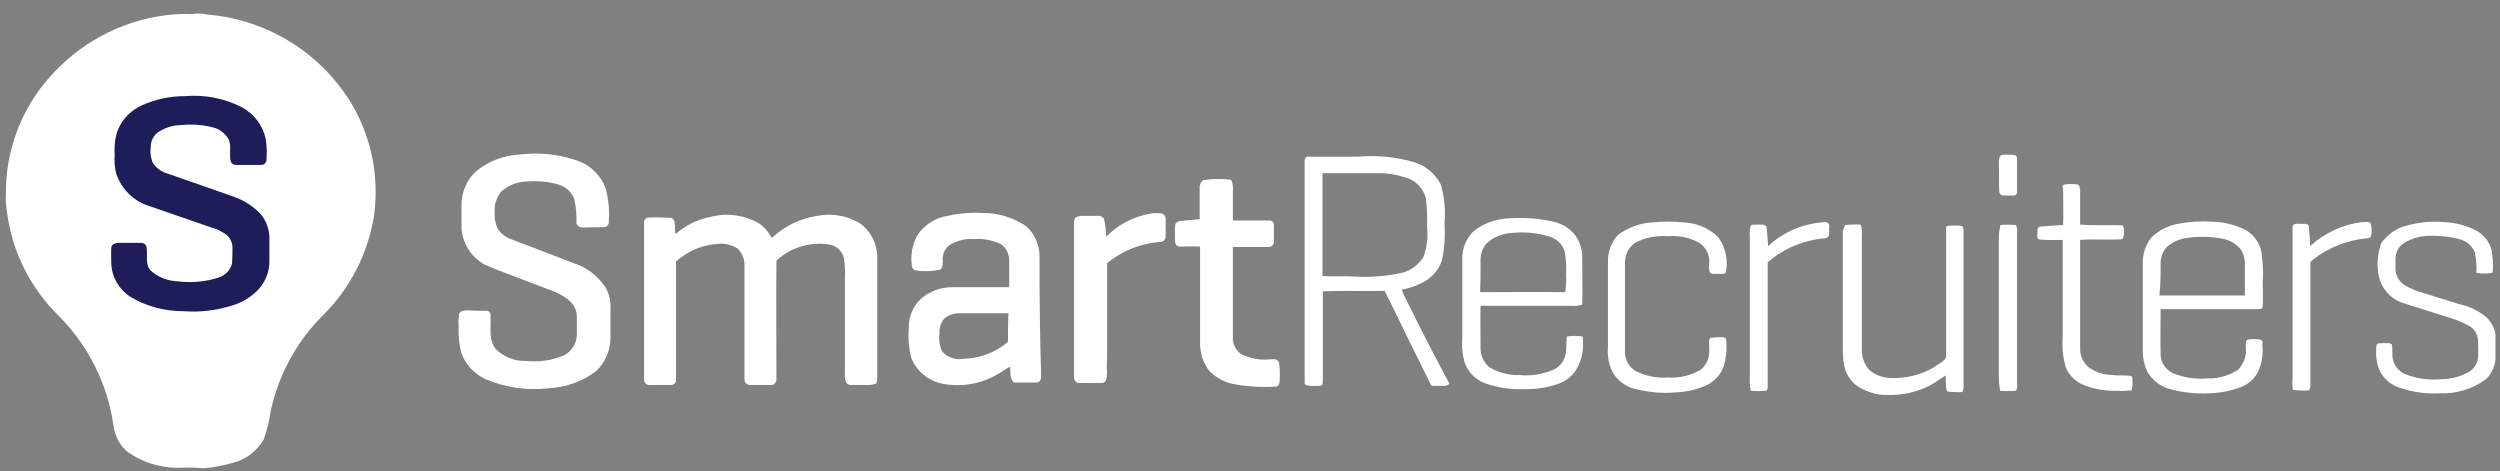 <svg xmlns="http://www.w3.org/2000/svg" width="175" height="33" viewBox="0 0 175 33" fill="none"><rect x="0" y="0" width="175" height="33" fill="#808080" stroke="none"/><g clip-path="url(#clip0_4355_184)"><path d="M11.568 1.072C12.207 0.985 12.846 0.956 13.456 0.985C13.805 0.927 14.153 0.927 14.502 1.014C18.306 1.333 21.792 3.277 24.028 6.381C25.858 8.905 26.613 12.067 26.178 15.142C25.742 17.782 24.493 20.218 22.576 22.104C20.746 23.931 19.497 26.252 18.945 28.776C18.858 29.472 18.684 30.14 18.452 30.778C17.987 31.561 17.261 32.141 16.39 32.373C15.693 32.576 14.995 32.721 14.269 32.779C13.63 32.721 12.991 32.721 12.352 32.75C11.133 32.721 9.942 32.344 8.954 31.648C8.373 31.184 8.025 30.488 7.938 29.762C7.531 26.89 6.195 24.222 4.162 22.162C2.158 20.218 0.88 17.695 0.502 14.939C0.415 14.445 0.386 13.952 0.415 13.459C0.415 10.529 1.461 7.715 3.378 5.511C5.469 3.074 8.402 1.478 11.568 1.072Z" fill="white"></path><path d="M12.933 6.729C14.327 6.613 15.693 6.874 16.941 7.513C17.784 7.977 18.394 8.76 18.597 9.717C18.684 10.21 18.684 10.733 18.655 11.226C18.626 11.4 18.481 11.545 18.306 11.545H16.506C16.36 11.545 16.215 11.458 16.157 11.313C16.012 10.791 16.244 10.21 15.983 9.717C15.751 9.34 15.402 9.05 14.966 8.934C14.211 8.731 13.427 8.673 12.643 8.76C12.062 8.76 11.481 8.963 10.987 9.311C10.697 9.572 10.552 9.92 10.552 10.298C10.493 10.646 10.552 10.994 10.668 11.342C10.9 11.748 11.307 12.038 11.742 12.154C13.282 12.705 14.85 13.227 16.39 13.779C17.116 14.04 17.784 14.475 18.306 15.055C18.655 15.519 18.858 16.07 18.858 16.651V18.304C18.858 19.029 18.568 19.755 18.074 20.277C17.58 20.799 16.941 21.176 16.273 21.379C15.17 21.727 14.008 21.872 12.846 21.785C11.539 21.785 10.29 21.466 9.157 20.799C8.373 20.306 7.85 19.465 7.792 18.507C7.792 18.13 7.763 17.724 7.792 17.318C7.821 17.057 8.112 16.999 8.344 16.999H9.825C10.029 16.97 10.232 17.115 10.261 17.318C10.348 17.84 10.145 18.478 10.523 18.913C11.045 19.406 11.742 19.668 12.469 19.697C13.398 19.813 14.356 19.726 15.286 19.436C15.751 19.29 16.128 18.913 16.244 18.449C16.273 18.043 16.273 17.666 16.273 17.231C16.244 16.941 16.099 16.651 15.867 16.448C15.547 16.215 15.17 16.012 14.792 15.925C13.311 15.403 11.829 14.91 10.348 14.388C9.303 14.04 8.518 13.227 8.141 12.183C8.025 11.748 7.996 11.313 8.025 10.878C7.996 10.356 8.025 9.833 8.17 9.311C8.46 8.441 9.099 7.745 9.942 7.368C10.842 6.961 11.888 6.729 12.933 6.729Z" fill="#1D1D59"></path><path d="M36.343 10.819C37.737 10.645 39.132 10.79 40.439 11.254C41.339 11.573 42.036 12.27 42.385 13.14C42.588 13.894 42.675 14.678 42.617 15.461C42.646 15.664 42.53 15.867 42.327 15.896C42.327 15.896 42.297 15.896 42.269 15.896C41.804 15.925 41.339 15.896 40.845 15.925C40.642 15.954 40.439 15.838 40.352 15.664C40.38 15.084 40.322 14.532 40.206 13.952C40.032 13.459 39.654 13.111 39.161 12.937C38.406 12.705 37.621 12.647 36.837 12.705C36.198 12.734 35.588 12.966 35.094 13.401C34.746 13.836 34.572 14.358 34.63 14.909C34.601 15.316 34.688 15.722 34.891 16.099C35.123 16.389 35.414 16.621 35.762 16.737C37.244 17.317 38.754 17.869 40.235 18.449C41.107 18.739 41.833 19.319 42.356 20.073C42.646 20.537 42.762 21.088 42.733 21.64V23.641C42.733 24.541 42.356 25.382 41.717 25.991C40.758 26.716 39.596 27.122 38.377 27.18C36.866 27.355 35.356 27.122 33.991 26.542C33.177 26.165 32.568 25.498 32.277 24.657C32.132 24.047 32.074 23.409 32.103 22.771C32.074 22.51 32.103 22.249 32.132 21.988C32.219 21.727 32.538 21.727 32.771 21.727C33.206 21.756 33.642 21.756 34.078 21.756C34.31 21.756 34.368 22.017 34.339 22.191C34.368 22.974 34.194 23.815 34.717 24.454C35.298 25.005 36.053 25.295 36.837 25.266C37.737 25.353 38.667 25.237 39.509 24.86C40.032 24.57 40.352 24.047 40.38 23.467V22.133C40.38 21.669 40.119 21.233 39.742 20.943C39.306 20.624 38.812 20.392 38.289 20.218C37.127 19.783 35.995 19.348 34.862 18.913C34.542 18.797 34.223 18.652 33.904 18.507C32.974 17.985 32.364 17.027 32.306 15.954V14.329C32.306 13.459 32.655 12.647 33.265 12.038C34.136 11.312 35.211 10.877 36.343 10.819Z" fill="white"></path><path d="M140.149 10.848C140.44 10.819 140.73 10.819 140.991 10.848C141.108 10.848 141.195 10.964 141.195 11.081C141.195 11.11 141.195 11.11 141.195 11.139V13.488C141.166 13.749 140.846 13.691 140.643 13.691C140.381 13.662 140.004 13.778 139.946 13.43C139.917 12.705 139.946 12.009 139.917 11.255C139.946 11.139 139.946 10.877 140.149 10.848Z" fill="white"></path><path d="M99.138 22.394C98.819 21.669 98.412 21.031 98.121 20.277C98.615 20.19 99.109 20.016 99.574 19.784C100.213 19.465 100.706 18.913 100.939 18.217C101.113 17.376 101.171 16.506 101.113 15.635C101.2 14.707 101.113 13.808 100.852 12.908C100.474 12.183 99.835 11.632 99.051 11.371C97.773 10.994 96.437 10.849 95.101 10.965H91.586C91.383 10.936 91.325 11.139 91.325 11.284V26.63C91.325 26.775 91.296 26.92 91.47 26.978C91.703 27.007 91.935 27.036 92.196 27.007C92.341 27.036 92.458 27.007 92.574 26.92C92.603 26.717 92.603 26.543 92.603 26.34V20.393C94.026 20.335 95.449 20.393 96.931 20.364C98.005 22.539 99.051 24.715 100.125 26.862C100.184 27.065 100.416 27.007 100.59 27.007C100.881 26.978 101.229 27.094 101.462 26.862C100.677 25.411 99.893 23.903 99.138 22.394ZM94.636 19.348C93.939 19.319 93.271 19.377 92.574 19.319V12.125H96.35C97.134 12.096 97.918 12.241 98.673 12.531C99.225 12.763 99.632 13.257 99.806 13.837C99.893 14.504 99.922 15.2 99.893 15.867C99.98 16.593 99.893 17.318 99.632 18.014C99.283 18.536 98.789 18.913 98.18 19.087C96.989 19.348 95.798 19.436 94.636 19.348Z" fill="white"></path><path d="M84.238 12.618C84.528 12.56 84.848 12.531 85.138 12.531C85.487 12.531 85.835 12.531 86.184 12.589C86.3 12.821 86.329 13.111 86.3 13.372V15.432H88.856C89.059 15.432 89.205 15.606 89.176 15.809V15.838V16.969C89.147 17.172 88.972 17.317 88.769 17.288H86.3V23.583C86.271 24.047 86.474 24.483 86.852 24.773C87.491 25.092 88.217 25.237 88.914 25.15C89.147 25.15 89.408 25.092 89.524 25.353C89.582 25.73 89.611 26.107 89.582 26.484C89.582 26.716 89.582 27.035 89.292 27.064C88.304 27.122 87.346 27.064 86.387 26.89C85.748 26.774 85.138 26.455 84.674 25.991C84.209 25.411 83.977 24.686 84.006 23.931V17.259C83.541 17.23 83.105 17.259 82.641 17.259C82.437 17.288 82.263 17.143 82.263 16.94C82.263 16.94 82.263 16.94 82.263 16.911C82.234 16.534 82.234 16.157 82.263 15.78C82.263 15.548 82.495 15.49 82.67 15.461C83.105 15.432 83.541 15.374 83.977 15.345V13.024C84.035 12.879 84.064 12.676 84.238 12.618Z" fill="white"></path><path d="M144.564 12.908C144.854 12.879 145.145 12.879 145.406 12.908C145.58 12.937 145.581 13.169 145.61 13.285V15.722C146.597 15.809 147.614 15.722 148.601 15.78C148.717 16.099 148.717 16.447 148.572 16.737C147.585 16.824 146.597 16.708 145.61 16.795V24.454C145.61 24.918 145.813 25.353 146.161 25.672C146.655 26.049 147.265 26.252 147.904 26.252C148.311 26.31 148.717 26.252 149.153 26.31C149.298 26.368 149.269 26.542 149.269 26.629C149.298 26.861 149.269 27.093 149.211 27.326C148.892 27.355 148.543 27.384 148.224 27.355C147.381 27.384 146.568 27.238 145.784 26.919C145.261 26.687 144.825 26.252 144.593 25.701C144.419 25.034 144.332 24.338 144.39 23.641V16.795C143.838 16.795 143.286 16.824 142.734 16.766C142.56 16.65 142.618 16.447 142.618 16.273C142.618 16.128 142.589 15.925 142.792 15.867C143.344 15.809 143.867 15.78 144.419 15.751C144.448 14.91 144.419 14.039 144.419 13.198C144.361 13.111 144.361 13.024 144.448 12.937C144.477 12.937 144.535 12.908 144.564 12.908Z" fill="white"></path><path d="M72.766 18.043C72.794 17.202 72.446 16.389 71.836 15.838C70.936 15.229 69.832 14.881 68.728 14.91C67.828 14.852 66.898 14.968 66.027 15.171C65.301 15.374 64.662 15.809 64.226 16.447C63.849 17.144 63.703 17.927 63.849 18.71C63.936 18.971 64.255 18.942 64.488 18.971C64.923 19 65.359 18.971 65.795 18.884C66.027 18.768 65.969 18.478 65.998 18.275C65.94 17.811 66.143 17.376 66.521 17.115C67.044 16.825 67.625 16.68 68.206 16.738C68.844 16.68 69.483 16.825 70.064 17.086C70.442 17.347 70.645 17.782 70.645 18.246V20.103H66.782C65.882 20.074 65.01 20.393 64.371 21.002C63.878 21.524 63.587 22.249 63.616 22.974C63.558 23.671 63.616 24.367 63.791 25.063C64.168 25.991 64.981 26.659 65.969 26.862C67.363 27.123 68.786 26.862 69.977 26.108C70.239 25.962 70.442 25.788 70.703 25.672C70.761 26.02 70.645 26.485 70.965 26.775H72.562C72.794 26.775 72.882 26.543 72.882 26.369C72.794 23.642 72.766 20.828 72.766 18.043ZM70.558 23.932C69.687 24.686 68.554 25.092 67.392 25.121C66.869 25.208 66.317 25.005 65.969 24.628C65.766 24.251 65.708 23.787 65.766 23.352C65.737 22.974 65.853 22.626 66.056 22.336C66.376 22.046 66.811 21.901 67.247 21.93H70.587C70.558 22.597 70.558 23.265 70.558 23.932Z" fill="white"></path><path d="M77.442 16.563C78.255 15.722 79.329 15.171 80.462 14.967C80.724 14.909 81.014 14.909 81.275 14.938C81.45 14.967 81.595 15.113 81.595 15.287V16.592C81.566 16.824 81.363 16.969 81.13 16.94C79.794 17.056 78.516 17.578 77.5 18.42V24.512C77.5 24.918 77.5 25.295 77.471 25.73C77.5 25.991 77.5 26.281 77.442 26.542C77.412 26.687 77.296 26.803 77.151 26.803C76.57 26.832 75.989 26.803 75.408 26.803C75.263 26.716 75.176 26.571 75.176 26.397V15.606C75.176 15.461 75.205 15.345 75.263 15.229C75.379 15.171 75.525 15.142 75.641 15.113H76.919C77.093 15.113 77.267 15.229 77.296 15.374C77.383 15.78 77.412 16.157 77.442 16.563Z" fill="white"></path><path d="M49.791 15.171C50.924 14.881 52.114 15.055 53.131 15.635C53.509 15.896 53.799 16.244 54.031 16.65C54.903 15.838 56.007 15.287 57.197 15.113C58.214 14.91 59.26 15.084 60.16 15.606C60.915 16.128 61.38 16.998 61.409 17.927V26.485C61.409 26.63 61.38 26.745 61.322 26.862C61.206 26.891 61.06 26.92 60.944 26.949H59.608C59.463 26.978 59.318 26.891 59.23 26.775C59.143 26.572 59.114 26.368 59.143 26.165V19.609C59.172 19.116 59.143 18.594 59.085 18.101C58.969 17.579 58.562 17.201 58.04 17.114C56.704 16.911 55.338 17.317 54.351 18.246C54.322 21.031 54.351 23.758 54.351 26.543C54.351 26.745 54.206 26.949 54.002 26.949H52.463C52.26 26.92 52.114 26.774 52.114 26.572V18.652C52.144 18.188 51.969 17.753 51.65 17.405C51.185 17.114 50.633 16.998 50.11 17.085C49.065 17.172 48.106 17.608 47.322 18.304V26.572C47.351 26.745 47.206 26.92 47.032 26.949C47.003 26.949 46.974 26.949 46.974 26.949H45.492C45.289 26.978 45.115 26.833 45.086 26.601C45.086 26.572 45.086 26.543 45.086 26.514V15.635C45.057 15.432 45.173 15.258 45.376 15.229C45.405 15.229 45.463 15.229 45.492 15.229C46.015 15.2 46.509 15.229 47.032 15.258C47.38 15.519 47.177 16.041 47.293 16.389C47.961 15.78 48.832 15.345 49.791 15.171Z" fill="white"></path><path d="M110.785 23.555C110.407 23.497 110.059 23.497 109.681 23.555C109.623 23.961 109.681 24.338 109.594 24.773C109.507 25.237 109.246 25.614 108.81 25.846C108.026 26.195 107.183 26.34 106.341 26.253C105.615 26.282 104.889 26.078 104.25 25.701C103.843 25.353 103.611 24.831 103.64 24.28C103.64 23.323 103.611 22.365 103.64 21.408H109.972C110.233 21.437 110.524 21.408 110.756 21.321C110.785 20.248 110.756 19.145 110.756 18.072C110.785 17.463 110.582 16.854 110.175 16.36C109.768 15.896 109.217 15.606 108.607 15.49C107.619 15.287 106.603 15.2 105.615 15.287C104.715 15.316 103.843 15.635 103.146 16.186C102.652 16.68 102.362 17.347 102.362 18.043V23.613C102.304 24.193 102.362 24.773 102.507 25.324C102.74 26.02 103.262 26.572 103.96 26.833C104.802 27.123 105.673 27.268 106.574 27.239C107.416 27.268 108.229 27.152 109.013 26.891C109.623 26.688 110.146 26.282 110.436 25.701C110.785 25.034 110.872 24.28 110.785 23.555ZM103.64 18.362C103.611 17.898 103.727 17.463 104.018 17.086C104.511 16.592 105.179 16.331 105.876 16.302C106.748 16.215 107.619 16.302 108.461 16.563C108.984 16.709 109.391 17.115 109.536 17.637C109.623 18.188 109.652 18.739 109.623 19.29C109.652 19.667 109.623 20.074 109.565 20.451C107.59 20.422 105.615 20.451 103.611 20.451C103.64 19.725 103.64 19.058 103.64 18.362Z" fill="white"></path><path d="M115.548 15.577C116.362 15.49 117.175 15.49 117.959 15.577C118.859 15.635 119.702 16.012 120.312 16.65C120.805 17.376 120.98 18.246 120.805 19.087C120.631 19.232 120.428 19.145 120.254 19.174C120.05 19.145 119.847 19.232 119.702 19.087C119.615 18.884 119.615 18.652 119.644 18.449C119.702 17.869 119.44 17.317 118.946 16.998C118.278 16.621 117.523 16.476 116.739 16.534C115.984 16.476 115.2 16.621 114.503 16.969C114.009 17.288 113.747 17.811 113.747 18.391V24.541C113.718 25.121 113.98 25.643 114.474 25.962C115.171 26.31 115.955 26.484 116.739 26.426C117.552 26.484 118.366 26.281 119.063 25.875C119.498 25.498 119.702 24.947 119.644 24.396C119.673 24.135 119.556 23.845 119.731 23.642C120.021 23.613 120.341 23.584 120.631 23.613C120.747 23.613 120.834 23.7 120.834 23.787C120.834 23.816 120.834 23.816 120.834 23.845C120.892 24.454 120.834 25.063 120.66 25.643C120.457 26.194 120.079 26.63 119.556 26.92C118.83 27.268 118.046 27.442 117.233 27.471C116.274 27.558 115.316 27.442 114.386 27.21C113.747 27.036 113.225 26.63 112.876 26.049C112.615 25.498 112.499 24.889 112.557 24.251V18.362C112.528 17.637 112.789 16.94 113.283 16.418C113.951 15.954 114.735 15.635 115.548 15.577Z" fill="white"></path><path d="M123.768 17.23C124.843 16.215 126.266 15.635 127.747 15.548C128.008 15.519 128.096 15.78 128.038 15.983C128.038 16.244 128.125 16.621 127.776 16.679C126.295 16.795 124.872 17.375 123.739 18.361V26.948C123.739 27.093 123.768 27.267 123.623 27.354C123.274 27.383 122.897 27.383 122.548 27.354C122.49 27.006 122.461 26.687 122.49 26.339V16.65C122.461 16.36 122.461 16.07 122.548 15.809C122.693 15.664 122.897 15.751 123.1 15.722C123.303 15.751 123.536 15.664 123.652 15.867C123.71 16.331 123.739 16.766 123.768 17.23Z" fill="white"></path><path d="M158.157 23.757C157.896 23.728 157.663 23.728 157.402 23.757C157.14 23.815 157.228 24.105 157.199 24.28C157.286 24.86 157.082 25.44 156.676 25.875C156.037 26.281 155.311 26.513 154.555 26.484C153.713 26.571 152.842 26.426 152.058 26.107C151.535 25.817 151.215 25.295 151.244 24.715C151.215 23.699 151.244 22.684 151.244 21.64H158.099C158.244 21.669 158.389 21.582 158.389 21.437V21.408C158.418 20.828 158.389 20.247 158.389 19.667C158.447 18.942 158.389 18.217 158.273 17.491C158.099 16.882 157.692 16.36 157.14 16.07C156.414 15.722 155.601 15.519 154.817 15.519C154.033 15.461 153.278 15.519 152.493 15.664C151.767 15.78 151.099 16.128 150.576 16.65C150.17 17.172 149.966 17.84 149.995 18.478V24.367C149.966 24.947 150.083 25.556 150.344 26.078C150.663 26.6 151.157 26.977 151.709 27.18C152.668 27.471 153.684 27.587 154.701 27.529C155.456 27.5 156.182 27.355 156.879 27.093C157.373 26.89 157.779 26.542 158.041 26.078C158.331 25.469 158.447 24.773 158.36 24.105C158.447 23.931 158.331 23.786 158.157 23.757ZM151.244 18.536C151.215 18.101 151.361 17.666 151.651 17.317C152.058 16.94 152.58 16.708 153.132 16.65C153.946 16.534 154.759 16.563 155.572 16.708C156.095 16.795 156.56 17.085 156.879 17.491C157.082 17.84 157.17 18.246 157.14 18.652V20.682H151.157C151.244 19.986 151.244 19.232 151.244 18.536Z" fill="white"></path><path d="M161.7 17.231C162.717 16.302 164.024 15.693 165.389 15.548C165.592 15.548 165.796 15.49 165.941 15.635C166.028 15.896 166.028 16.157 165.999 16.418C165.999 16.563 165.854 16.709 165.709 16.679C164.343 16.796 163.007 17.318 161.933 18.159C161.846 18.246 161.7 18.304 161.729 18.42V26.978C161.729 27.094 161.7 27.239 161.613 27.326C161.236 27.355 160.887 27.326 160.51 27.297C160.451 27.036 160.451 26.775 160.481 26.514V15.925C160.451 15.606 160.829 15.664 161.061 15.664C161.265 15.693 161.526 15.606 161.613 15.809C161.671 16.302 161.7 16.767 161.7 17.231Z" fill="white"></path><path d="M168.206 15.867C169.136 15.577 170.123 15.461 171.082 15.548C171.866 15.577 172.621 15.78 173.318 16.128C173.841 16.418 174.219 16.853 174.393 17.433C174.509 17.985 174.538 18.536 174.48 19.087C174.103 19.174 173.725 19.174 173.347 19.087C173.376 18.594 173.318 18.101 173.231 17.637C173.028 17.172 172.621 16.853 172.127 16.737C171.518 16.563 170.879 16.505 170.269 16.505C169.572 16.476 168.904 16.65 168.294 16.998C167.916 17.23 167.713 17.637 167.684 18.072V18.884C167.713 19.319 167.945 19.725 168.323 19.957C168.7 20.189 169.107 20.363 169.543 20.479C170.414 20.74 171.285 21.03 172.157 21.292C172.825 21.437 173.434 21.727 173.957 22.133C174.335 22.452 174.596 22.887 174.683 23.38V25.179C174.625 25.701 174.393 26.194 174.015 26.542C173.086 27.238 171.924 27.587 170.733 27.529C169.804 27.587 168.874 27.442 168.003 27.151C167.364 26.948 166.841 26.513 166.551 25.904C166.348 25.382 166.289 24.802 166.348 24.222C166.377 23.96 166.638 24.047 166.812 24.018C167.016 24.047 167.248 23.96 167.422 24.105C167.509 24.454 167.422 24.831 167.509 25.179C167.626 25.643 167.945 26.02 168.381 26.194C169.194 26.513 170.065 26.629 170.908 26.542C171.576 26.542 172.215 26.368 172.796 26.049C173.173 25.846 173.435 25.44 173.464 25.005C173.493 24.628 173.464 24.221 173.464 23.815C173.435 23.438 173.231 23.061 172.912 22.858C172.476 22.597 171.982 22.394 171.488 22.249C170.443 21.93 169.426 21.582 168.381 21.263C167.335 21.002 166.58 20.102 166.464 19.029C166.377 18.333 166.464 17.637 166.696 16.998C167.074 16.505 167.596 16.07 168.206 15.867Z" fill="white"></path><path d="M129.17 15.751C129.519 15.722 129.896 15.693 130.245 15.722C130.332 15.954 130.361 16.244 130.332 16.505V24.425C130.303 24.947 130.477 25.44 130.797 25.846C131.203 26.223 131.726 26.426 132.278 26.455C133.382 26.513 134.486 26.252 135.444 25.672C135.705 25.44 136.112 25.324 136.228 24.976V16.099C136.228 15.983 136.199 15.838 136.344 15.809C136.635 15.78 136.954 15.78 137.245 15.809C137.419 15.809 137.448 16.012 137.448 16.128V27.094C137.448 27.21 137.419 27.326 137.361 27.442C137.012 27.471 136.693 27.442 136.344 27.413C136.286 27.355 136.257 27.268 136.228 27.152C136.199 26.861 136.199 26.542 136.199 26.281C135.822 26.513 135.444 26.803 135.037 27.007C134.137 27.471 133.15 27.674 132.162 27.645C131.349 27.674 130.535 27.413 129.867 26.919C129.403 26.513 129.112 25.962 129.054 25.353C128.996 24.976 128.996 24.599 128.996 24.193V16.215C129.025 16.041 129.083 15.896 129.17 15.751Z" fill="white"></path><path d="M140.033 15.751C140.381 15.722 140.759 15.722 141.108 15.751C141.166 15.838 141.195 15.954 141.195 16.07V27.036C141.195 27.152 141.195 27.297 141.079 27.355C140.73 27.384 140.352 27.384 140.004 27.355C139.946 27.007 139.917 26.688 139.917 26.34V16.796C139.917 16.448 139.946 16.099 140.033 15.751Z" fill="white"></path></g><defs><clipPath id="clip0_4355_184"><rect width="174.559" height="32.24" fill="white" transform="translate(0.387 0.68)"></rect></clipPath></defs></svg>